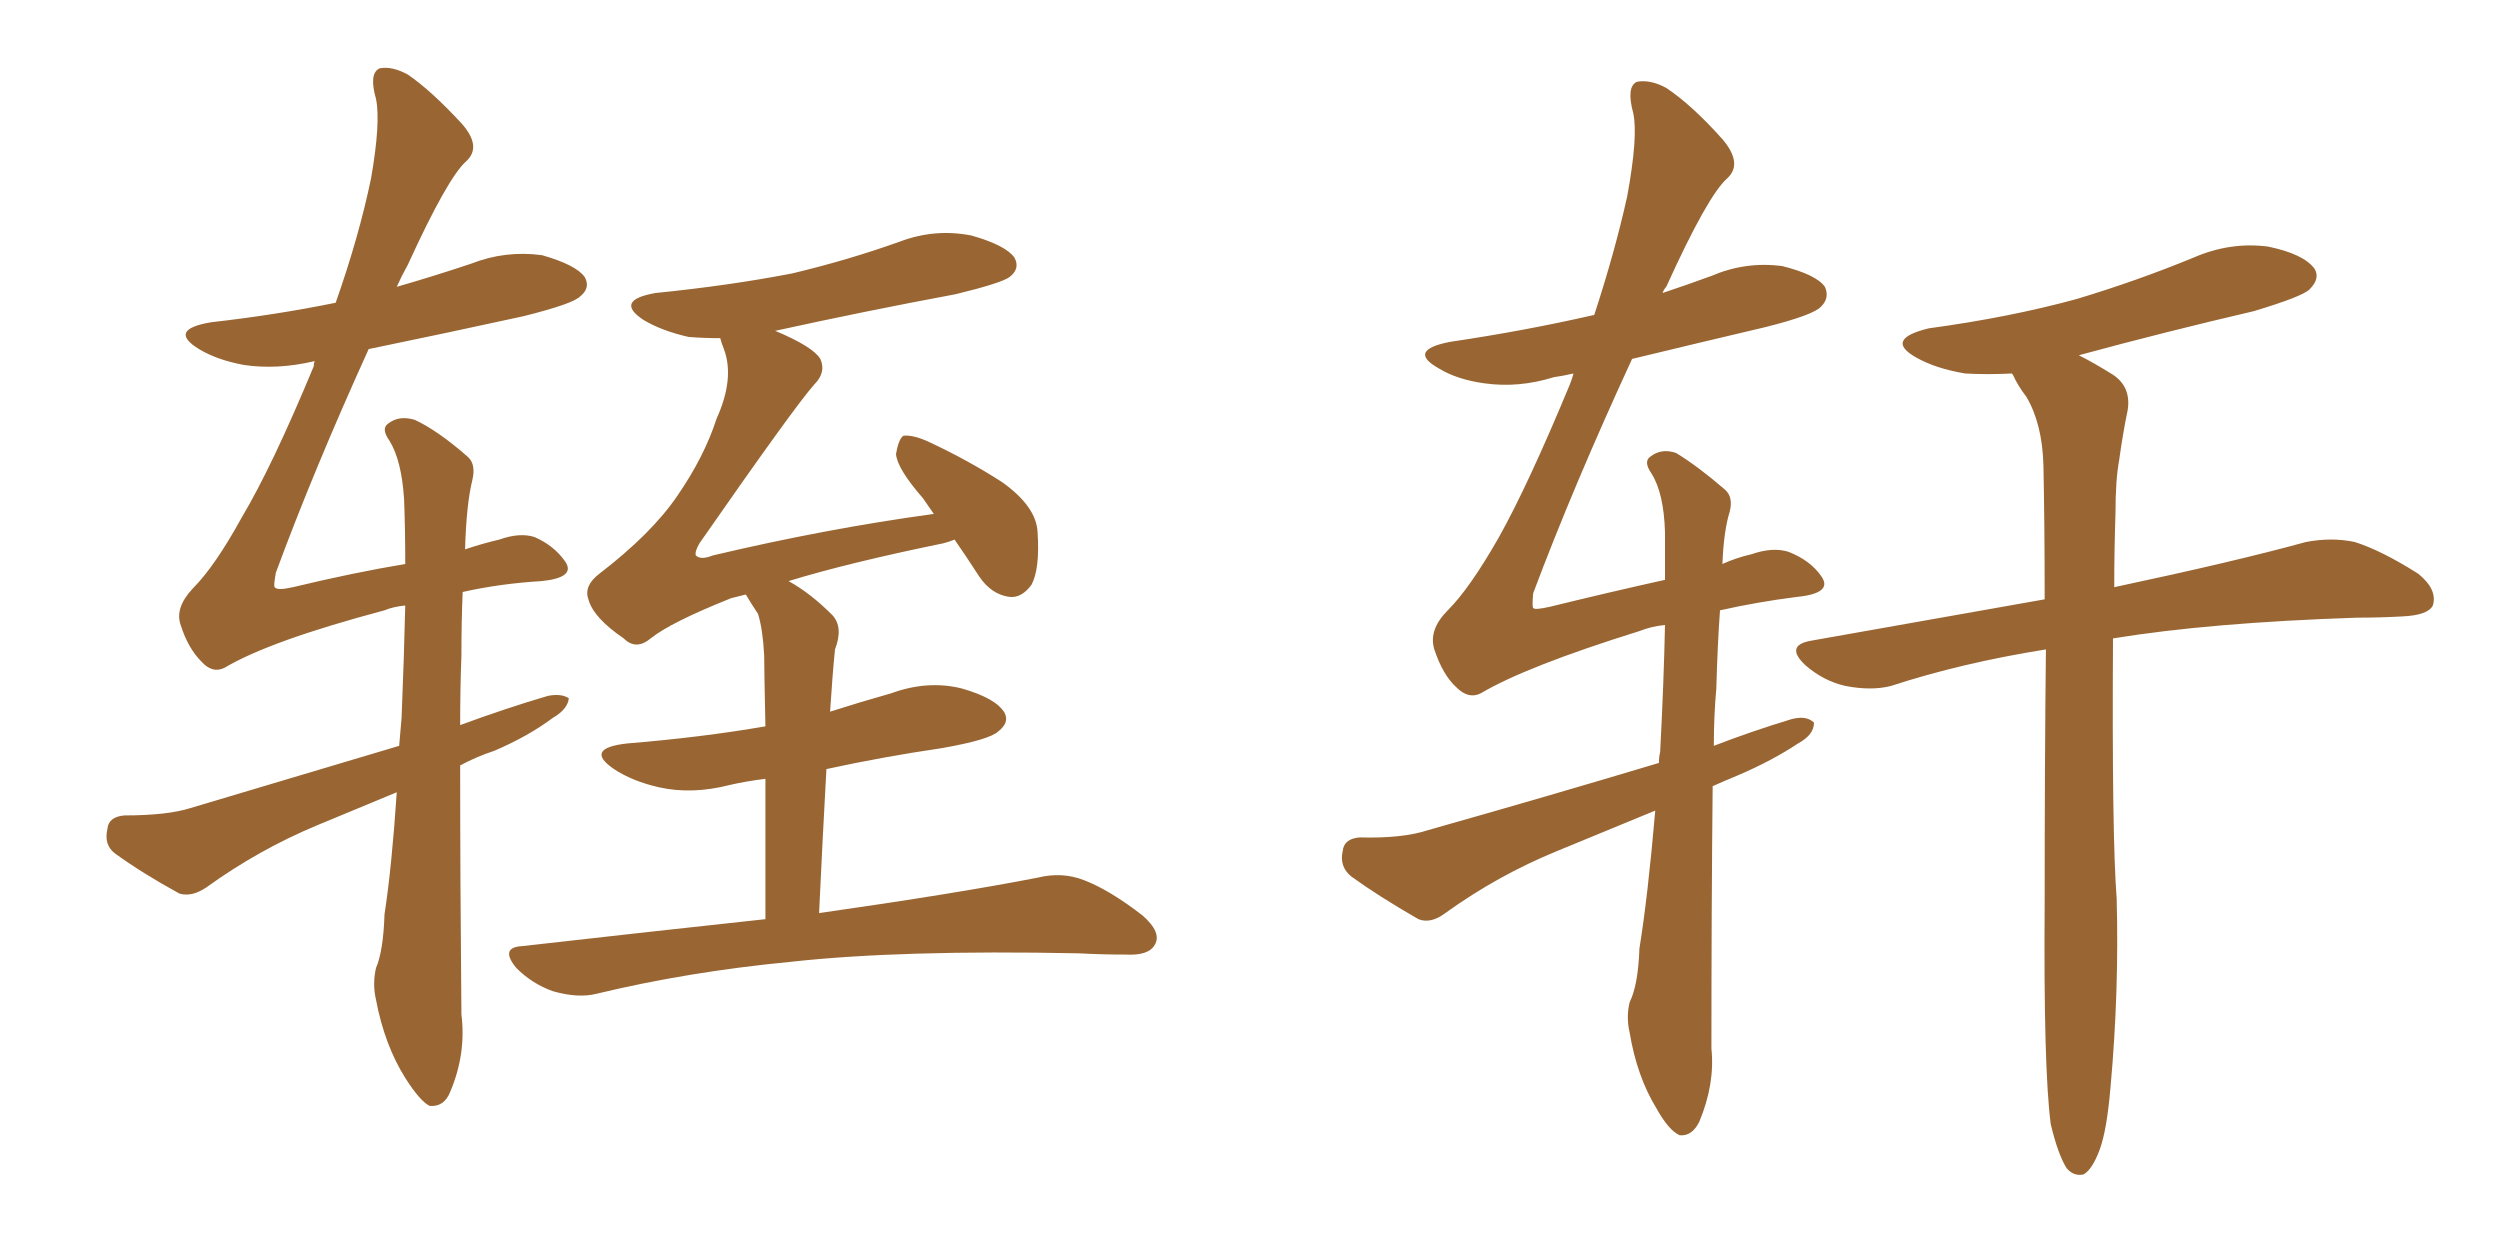 <svg xmlns="http://www.w3.org/2000/svg" xmlns:xlink="http://www.w3.org/1999/xlink" width="300" height="150"><path fill="#996633" padding="10" d="M91.85 110.30L91.85 110.30Q91.85 100.20 91.85 93.46L91.85 93.46Q89.50 93.75 87.60 94.19L87.60 94.19Q83.06 95.36 79.10 94.48L79.10 94.48Q75.88 93.75 73.68 92.29L73.68 92.29Q70.02 89.79 75.29 89.21L75.29 89.21Q84.23 88.48 91.85 87.16L91.85 87.16Q91.70 80.13 91.70 78.66L91.70 78.66Q91.55 75.59 90.97 73.68L90.97 73.68Q90.09 72.36 89.50 71.34L89.50 71.34Q88.33 71.63 87.74 71.78L87.74 71.78Q80.42 74.71 78.08 76.61L78.08 76.61Q76.32 78.08 74.85 76.61L74.85 76.61Q71.19 74.12 70.61 71.92L70.61 71.92Q70.02 70.31 71.92 68.85L71.92 68.85Q78.22 64.01 81.30 59.47L81.30 59.47Q84.52 54.79 85.99 50.24L85.99 50.24Q88.18 45.41 86.87 41.89L86.87 41.89Q86.57 41.16 86.43 40.58L86.43 40.58Q84.38 40.58 82.62 40.43L82.62 40.43Q79.39 39.70 77.20 38.38L77.20 38.38Q73.68 36.04 78.66 35.16L78.66 35.16Q87.45 34.28 95.07 32.81L95.07 32.81Q101.81 31.20 107.96 29.00L107.96 29.00Q112.21 27.39 116.60 28.27L116.60 28.27Q120.70 29.44 121.73 30.91L121.73 30.91Q122.46 32.23 121.14 33.25L121.14 33.25Q120.12 33.98 114.70 35.30L114.70 35.30Q103.71 37.35 93.02 39.70L93.02 39.70Q97.56 41.60 98.44 43.07L98.44 43.07Q99.17 44.68 97.71 46.14L97.71 46.14Q95.36 48.78 83.94 65.19L83.94 65.19Q83.35 66.21 83.50 66.65L83.50 66.65Q84.08 67.24 85.55 66.65L85.55 66.65Q99.17 63.43 112.06 61.67L112.06 61.67Q111.33 60.64 110.74 59.77L110.74 59.77Q107.67 56.25 107.52 54.49L107.52 54.49Q107.81 52.73 108.40 52.29L108.40 52.29Q109.57 52.15 111.47 53.03L111.47 53.03Q116.16 55.22 120.26 57.86L120.26 57.86Q124.37 60.79 124.51 63.87L124.51 63.87Q124.80 68.26 123.78 70.17L123.78 70.17Q122.61 71.78 121.14 71.63L121.14 71.63Q118.95 71.34 117.48 69.14L117.48 69.14Q115.87 66.65 114.55 64.75L114.55 64.75Q113.82 65.04 113.23 65.19L113.23 65.19Q101.81 67.53 94.63 69.73L94.63 69.73Q97.27 71.19 99.90 73.83L99.90 73.83Q101.22 75.29 100.20 77.93L100.20 77.93Q100.05 79.39 99.90 81.30L99.90 81.30Q99.76 83.20 99.61 85.40L99.61 85.40Q103.27 84.23 106.93 83.20L106.93 83.20Q111.33 81.59 115.43 82.62L115.43 82.62Q119.53 83.79 120.56 85.55L120.56 85.55Q121.14 86.72 119.82 87.74L119.82 87.74Q118.80 88.77 112.94 89.79L112.94 89.79Q105.91 90.82 99.17 92.29L99.17 92.29Q98.73 100.20 98.29 109.57L98.29 109.57Q114.70 107.23 124.51 105.32L124.51 105.32Q127.44 104.59 130.08 105.62L130.08 105.62Q133.15 106.79 137.11 109.86L137.11 109.86Q139.45 111.91 138.57 113.38L138.57 113.38Q137.84 114.70 135.06 114.55L135.06 114.55Q132.28 114.55 129.49 114.40L129.49 114.40Q107.96 113.96 94.78 115.43L94.78 115.43Q82.62 116.60 71.63 119.24L71.63 119.24Q69.43 119.82 66.36 118.95L66.36 118.95Q63.87 118.07 61.96 116.16L61.96 116.16Q59.91 113.67 62.70 113.53L62.70 113.53Q78.22 111.77 91.85 110.30ZM47.61 95.07L47.61 95.07L47.61 95.07Q42.63 97.12 38.09 99.02L38.09 99.02Q31.05 101.95 24.76 106.49L24.76 106.49Q23.00 107.67 21.53 107.23L21.53 107.23Q16.99 104.74 13.77 102.39L13.77 102.39Q12.45 101.37 12.89 99.46L12.89 99.46Q13.04 98.00 14.94 97.85L14.94 97.85Q20.07 97.85 22.85 96.97L22.85 96.97Q36.04 93.02 47.90 89.50L47.90 89.50Q48.05 87.60 48.19 86.13L48.19 86.13Q48.49 78.81 48.63 72.66L48.63 72.66Q47.17 72.80 46.14 73.24L46.14 73.24Q32.37 76.90 26.95 80.13L26.95 80.13Q25.49 80.86 24.17 79.39L24.17 79.39Q22.56 77.78 21.68 75L21.68 75Q20.95 72.95 23.14 70.61L23.14 70.61Q25.78 67.97 29.00 62.11L29.00 62.11Q32.67 55.96 37.65 43.95L37.65 43.95Q37.65 43.51 37.79 43.36L37.79 43.36Q37.65 43.36 37.65 43.36L37.65 43.36Q33.25 44.38 29.30 43.80L29.30 43.80Q26.07 43.21 23.88 41.89L23.88 41.89Q20.07 39.55 25.34 38.67L25.34 38.67Q33.11 37.79 40.28 36.33L40.28 36.33Q43.07 28.42 44.53 21.39L44.53 21.39Q45.70 14.65 45.12 11.87L45.12 11.87Q44.24 8.79 45.56 8.20L45.56 8.20Q47.02 7.91 48.93 8.94L48.93 8.94Q51.71 10.84 55.37 14.79L55.37 14.79Q57.86 17.58 55.96 19.34L55.96 19.34Q53.76 21.24 48.93 31.79L48.93 31.79Q48.19 33.11 47.61 34.42L47.61 34.42Q52.15 33.11 56.54 31.64L56.54 31.64Q60.64 30.03 65.04 30.62L65.04 30.62Q69.14 31.79 70.17 33.25L70.17 33.25Q70.90 34.57 69.58 35.60L69.58 35.60Q68.70 36.47 62.84 37.94L62.84 37.94Q53.47 39.99 44.24 41.89L44.24 41.89Q37.65 56.40 33.11 68.70L33.11 68.70Q32.81 70.31 32.96 70.46L32.96 70.46Q33.25 70.90 35.16 70.46L35.16 70.46Q42.48 68.70 48.63 67.68L48.63 67.68Q48.63 63.43 48.49 59.91L48.49 59.91Q48.19 55.22 46.73 52.88L46.73 52.88Q45.70 51.42 46.58 50.83L46.58 50.83Q47.90 49.80 49.80 50.39L49.80 50.39Q52.59 51.71 56.10 54.79L56.10 54.79Q57.13 55.66 56.69 57.57L56.69 57.57Q55.96 60.50 55.81 65.92L55.81 65.92Q58.01 65.19 59.91 64.75L59.91 64.75Q62.40 63.87 64.16 64.45L64.16 64.45Q66.50 65.48 67.82 67.38L67.82 67.38Q69.14 69.29 65.04 69.73L65.04 69.73Q60.06 70.02 55.52 71.04L55.52 71.04Q55.37 74.56 55.37 78.66L55.37 78.66Q55.22 82.62 55.22 87.01L55.22 87.01Q60.79 84.96 65.77 83.50L65.77 83.50Q67.38 83.20 68.26 83.79L68.26 83.79Q68.12 85.11 66.36 86.13L66.36 86.13Q63.43 88.33 59.33 90.09L59.33 90.09Q57.13 90.82 55.22 91.85L55.22 91.85Q55.22 105.91 55.37 121.73L55.37 121.73Q55.96 126.42 54.05 130.96L54.05 130.96Q53.32 132.86 51.56 132.71L51.56 132.71Q50.39 132.13 48.63 129.35L48.63 129.35Q46.14 125.39 45.12 119.97L45.12 119.97Q44.68 118.07 45.12 116.16L45.12 116.16Q46.00 114.11 46.14 109.72L46.14 109.72Q47.02 104.00 47.61 95.07ZM246.09 134.91L246.09 134.91Q245.21 128.17 245.36 108.25L245.36 108.25Q245.36 91.26 245.51 77.93L245.51 77.93Q235.40 79.54 226.90 82.32L226.90 82.32Q224.56 82.91 221.48 82.32L221.48 82.32Q218.85 81.74 216.65 79.83L216.65 79.83Q214.16 77.49 217.24 76.90L217.24 76.90Q232.18 74.27 245.36 71.92L245.36 71.92Q245.36 62.99 245.21 55.81L245.21 55.81Q245.07 50.83 243.16 47.61L243.16 47.61Q242.14 46.29 241.55 44.97L241.55 44.97Q241.41 44.82 241.41 44.82L241.41 44.82Q238.48 44.97 235.84 44.82L235.84 44.82Q232.32 44.24 229.98 42.92L229.98 42.92Q226.03 40.72 231.45 39.40L231.45 39.40Q241.11 38.09 249.17 35.89L249.17 35.89Q256.49 33.69 263.23 30.91L263.23 30.91Q267.63 29.00 272.17 29.59L272.17 29.59Q276.42 30.47 277.73 32.23L277.73 32.23Q278.47 33.40 277.15 34.72L277.15 34.72Q276.27 35.60 270.41 37.35L270.41 37.35Q259.72 39.84 249.46 42.63L249.46 42.63Q251.22 43.51 253.56 44.97L253.56 44.97Q255.76 46.44 255.32 49.22L255.32 49.22Q254.74 52.00 254.30 55.22L254.30 55.22Q253.86 57.57 253.86 61.52L253.86 61.52Q253.71 66.06 253.71 70.46L253.71 70.46Q268.21 67.38 276.71 65.04L276.71 65.04Q279.79 64.45 282.57 65.04L282.57 65.04Q285.79 66.06 290.19 68.85L290.19 68.85Q292.53 70.75 291.94 72.66L291.94 72.66Q291.36 73.83 288.28 73.97L288.28 73.97Q285.64 74.12 282.86 74.12L282.86 74.12Q265.14 74.71 253.56 76.61L253.56 76.61Q253.42 100.34 254.00 107.81L254.00 107.81Q254.30 118.95 253.27 130.37L253.27 130.37Q252.83 135.64 251.95 137.99L251.95 137.99Q251.07 140.33 250.05 140.92L250.05 140.92Q248.88 141.21 248.00 140.19L248.00 140.19Q246.97 138.57 246.09 134.91ZM198.63 97.27L198.63 97.27L198.63 97.27Q192.63 99.76 186.91 102.10L186.91 102.10Q179.74 105.03 173.44 109.57L173.44 109.57Q171.68 110.89 170.21 110.30L170.21 110.30Q165.38 107.52 162.16 105.18L162.16 105.18Q160.69 104.00 161.13 102.10L161.13 102.10Q161.28 100.63 163.18 100.49L163.18 100.49Q168.31 100.63 171.39 99.61L171.39 99.61Q185.89 95.51 199.07 91.55L199.07 91.55Q199.07 90.82 199.22 90.23L199.22 90.23Q199.66 81.74 199.80 75L199.80 75Q198.19 75.15 196.73 75.73L196.73 75.73Q183.11 79.98 177.69 83.20L177.69 83.20Q176.22 83.94 174.76 82.47L174.76 82.47Q173.14 81.01 172.12 77.93L172.12 77.93Q171.39 75.59 173.73 73.24L173.73 73.24Q176.37 70.61 179.88 64.45L179.88 64.45Q183.40 58.15 188.38 46.14L188.38 46.14Q188.67 45.41 188.82 44.82L188.82 44.82Q187.50 45.12 186.47 45.26L186.47 45.26Q182.23 46.58 178.13 46.00L178.13 46.00Q174.90 45.56 172.71 44.24L172.71 44.24Q168.75 42.04 174.02 41.02L174.02 41.02Q182.96 39.70 191.31 37.79L191.31 37.79Q193.80 30.18 195.26 23.58L195.26 23.58Q196.58 16.41 196.00 13.62L196.00 13.62Q195.12 10.40 196.44 9.81L196.44 9.81Q198.05 9.52 199.95 10.55L199.95 10.55Q203.03 12.60 206.69 16.70L206.69 16.70Q209.18 19.63 207.28 21.39L207.28 21.39Q204.93 23.44 199.95 34.42L199.95 34.42Q199.66 34.72 199.51 35.16L199.51 35.16Q202.59 34.13 205.37 33.11L205.37 33.11Q209.47 31.35 213.87 31.93L213.87 31.93Q217.97 32.96 218.99 34.42L218.99 34.42Q219.58 35.74 218.55 36.77L218.55 36.77Q217.68 37.79 211.82 39.26L211.82 39.26Q203.76 41.16 195.85 43.07L195.85 43.07Q188.82 58.30 183.98 71.19L183.98 71.19Q183.84 72.80 183.98 72.95L183.98 72.95Q184.13 73.24 186.04 72.80L186.04 72.80Q193.21 71.04 199.80 69.58L199.80 69.58Q199.80 66.50 199.80 63.87L199.80 63.87Q199.66 59.18 198.19 56.84L198.19 56.84Q197.17 55.37 198.05 54.79L198.05 54.79Q199.37 53.76 201.12 54.35L201.12 54.35Q203.76 55.96 206.98 58.74L206.98 58.74Q208.01 59.62 207.57 61.38L207.57 61.38Q206.84 63.72 206.69 67.68L206.69 67.68Q208.30 66.94 210.21 66.50L210.21 66.50Q212.70 65.63 214.60 66.21L214.60 66.21Q217.24 67.24 218.55 69.14L218.55 69.14Q220.02 71.19 215.63 71.63L215.63 71.63Q210.94 72.22 206.40 73.24L206.40 73.24Q206.10 77.34 205.96 82.62L205.96 82.62Q205.66 85.84 205.66 89.50L205.66 89.50Q210.21 87.74 215.04 86.28L215.04 86.28Q216.80 85.84 217.68 86.72L217.68 86.72Q217.68 88.18 215.77 89.21L215.77 89.21Q212.70 91.26 208.59 93.02L208.59 93.02Q206.84 93.75 205.52 94.34L205.52 94.34Q205.37 108.98 205.37 125.83L205.37 125.83Q205.81 130.08 203.91 134.62L203.91 134.62Q203.03 136.38 201.56 136.23L201.56 136.23Q200.24 135.64 198.78 133.01L198.78 133.01Q196.44 129.20 195.56 123.93L195.56 123.93Q195.12 122.02 195.56 120.26L195.56 120.26Q196.58 118.21 196.73 113.82L196.73 113.82Q197.75 107.52 198.63 97.27Z"/></svg>